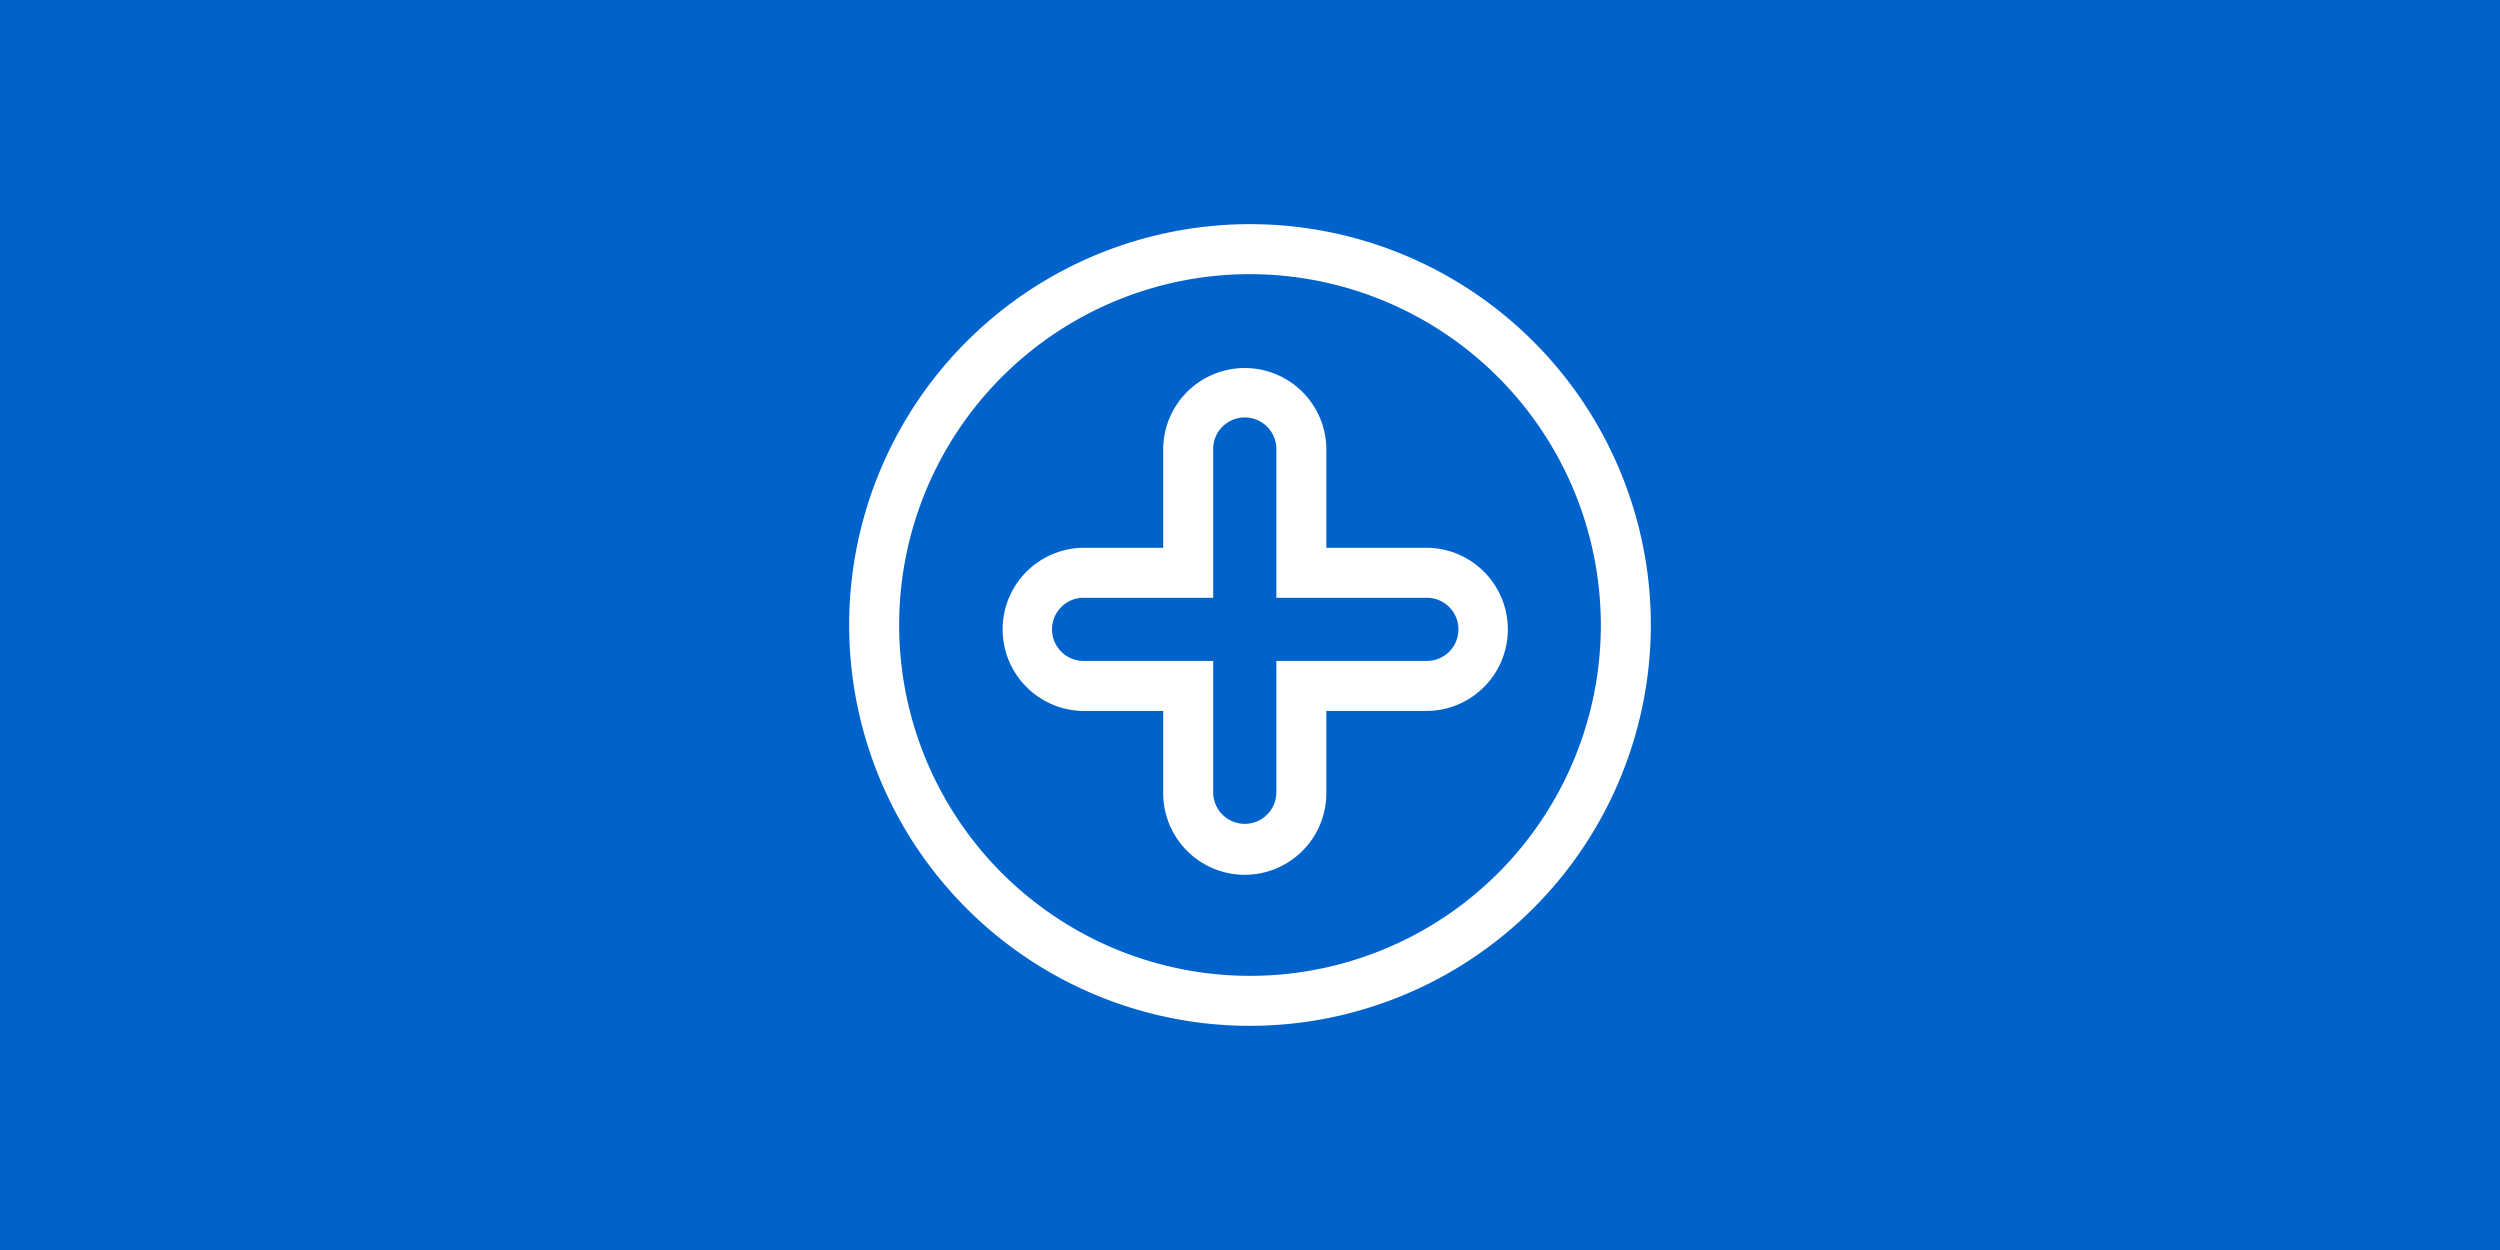 <svg id="レイヤー_1のコピー_5" data-name="レイヤー 1のコピー 5" xmlns="http://www.w3.org/2000/svg" viewBox="0 0 800 400"><defs><style>.cls-1{fill:#0063cc;}.cls-2{fill:#fff;}</style></defs><title>pj_support_icon_06</title><rect class="cls-1" width="800" height="400"/><path class="cls-2" d="M400,328.27A128.27,128.27,0,1,1,528.27,200,128.41,128.41,0,0,1,400,328.27Zm0-240.54A112.27,112.27,0,1,0,512.27,200,112.4,112.4,0,0,0,400,87.73Z"/><path class="cls-2" d="M398.32,279.94a26.13,26.13,0,0,1-26.1-26.1V227.5H346.44a26.11,26.11,0,0,1,0-52.21h25.78V143.37a26.11,26.11,0,0,1,52.21,0v31.92h32.48a26.11,26.11,0,0,1,0,52.21H424.43v26.34A26.13,26.13,0,0,1,398.32,279.94Zm-51.88-88.65a10.11,10.11,0,0,0,0,20.21h41.78v42.34a10.11,10.11,0,0,0,20.21,0V211.5h48.48a10.11,10.11,0,0,0,0-20.21H408.43V143.37a10.11,10.11,0,0,0-20.21,0v47.92Z"/></svg>